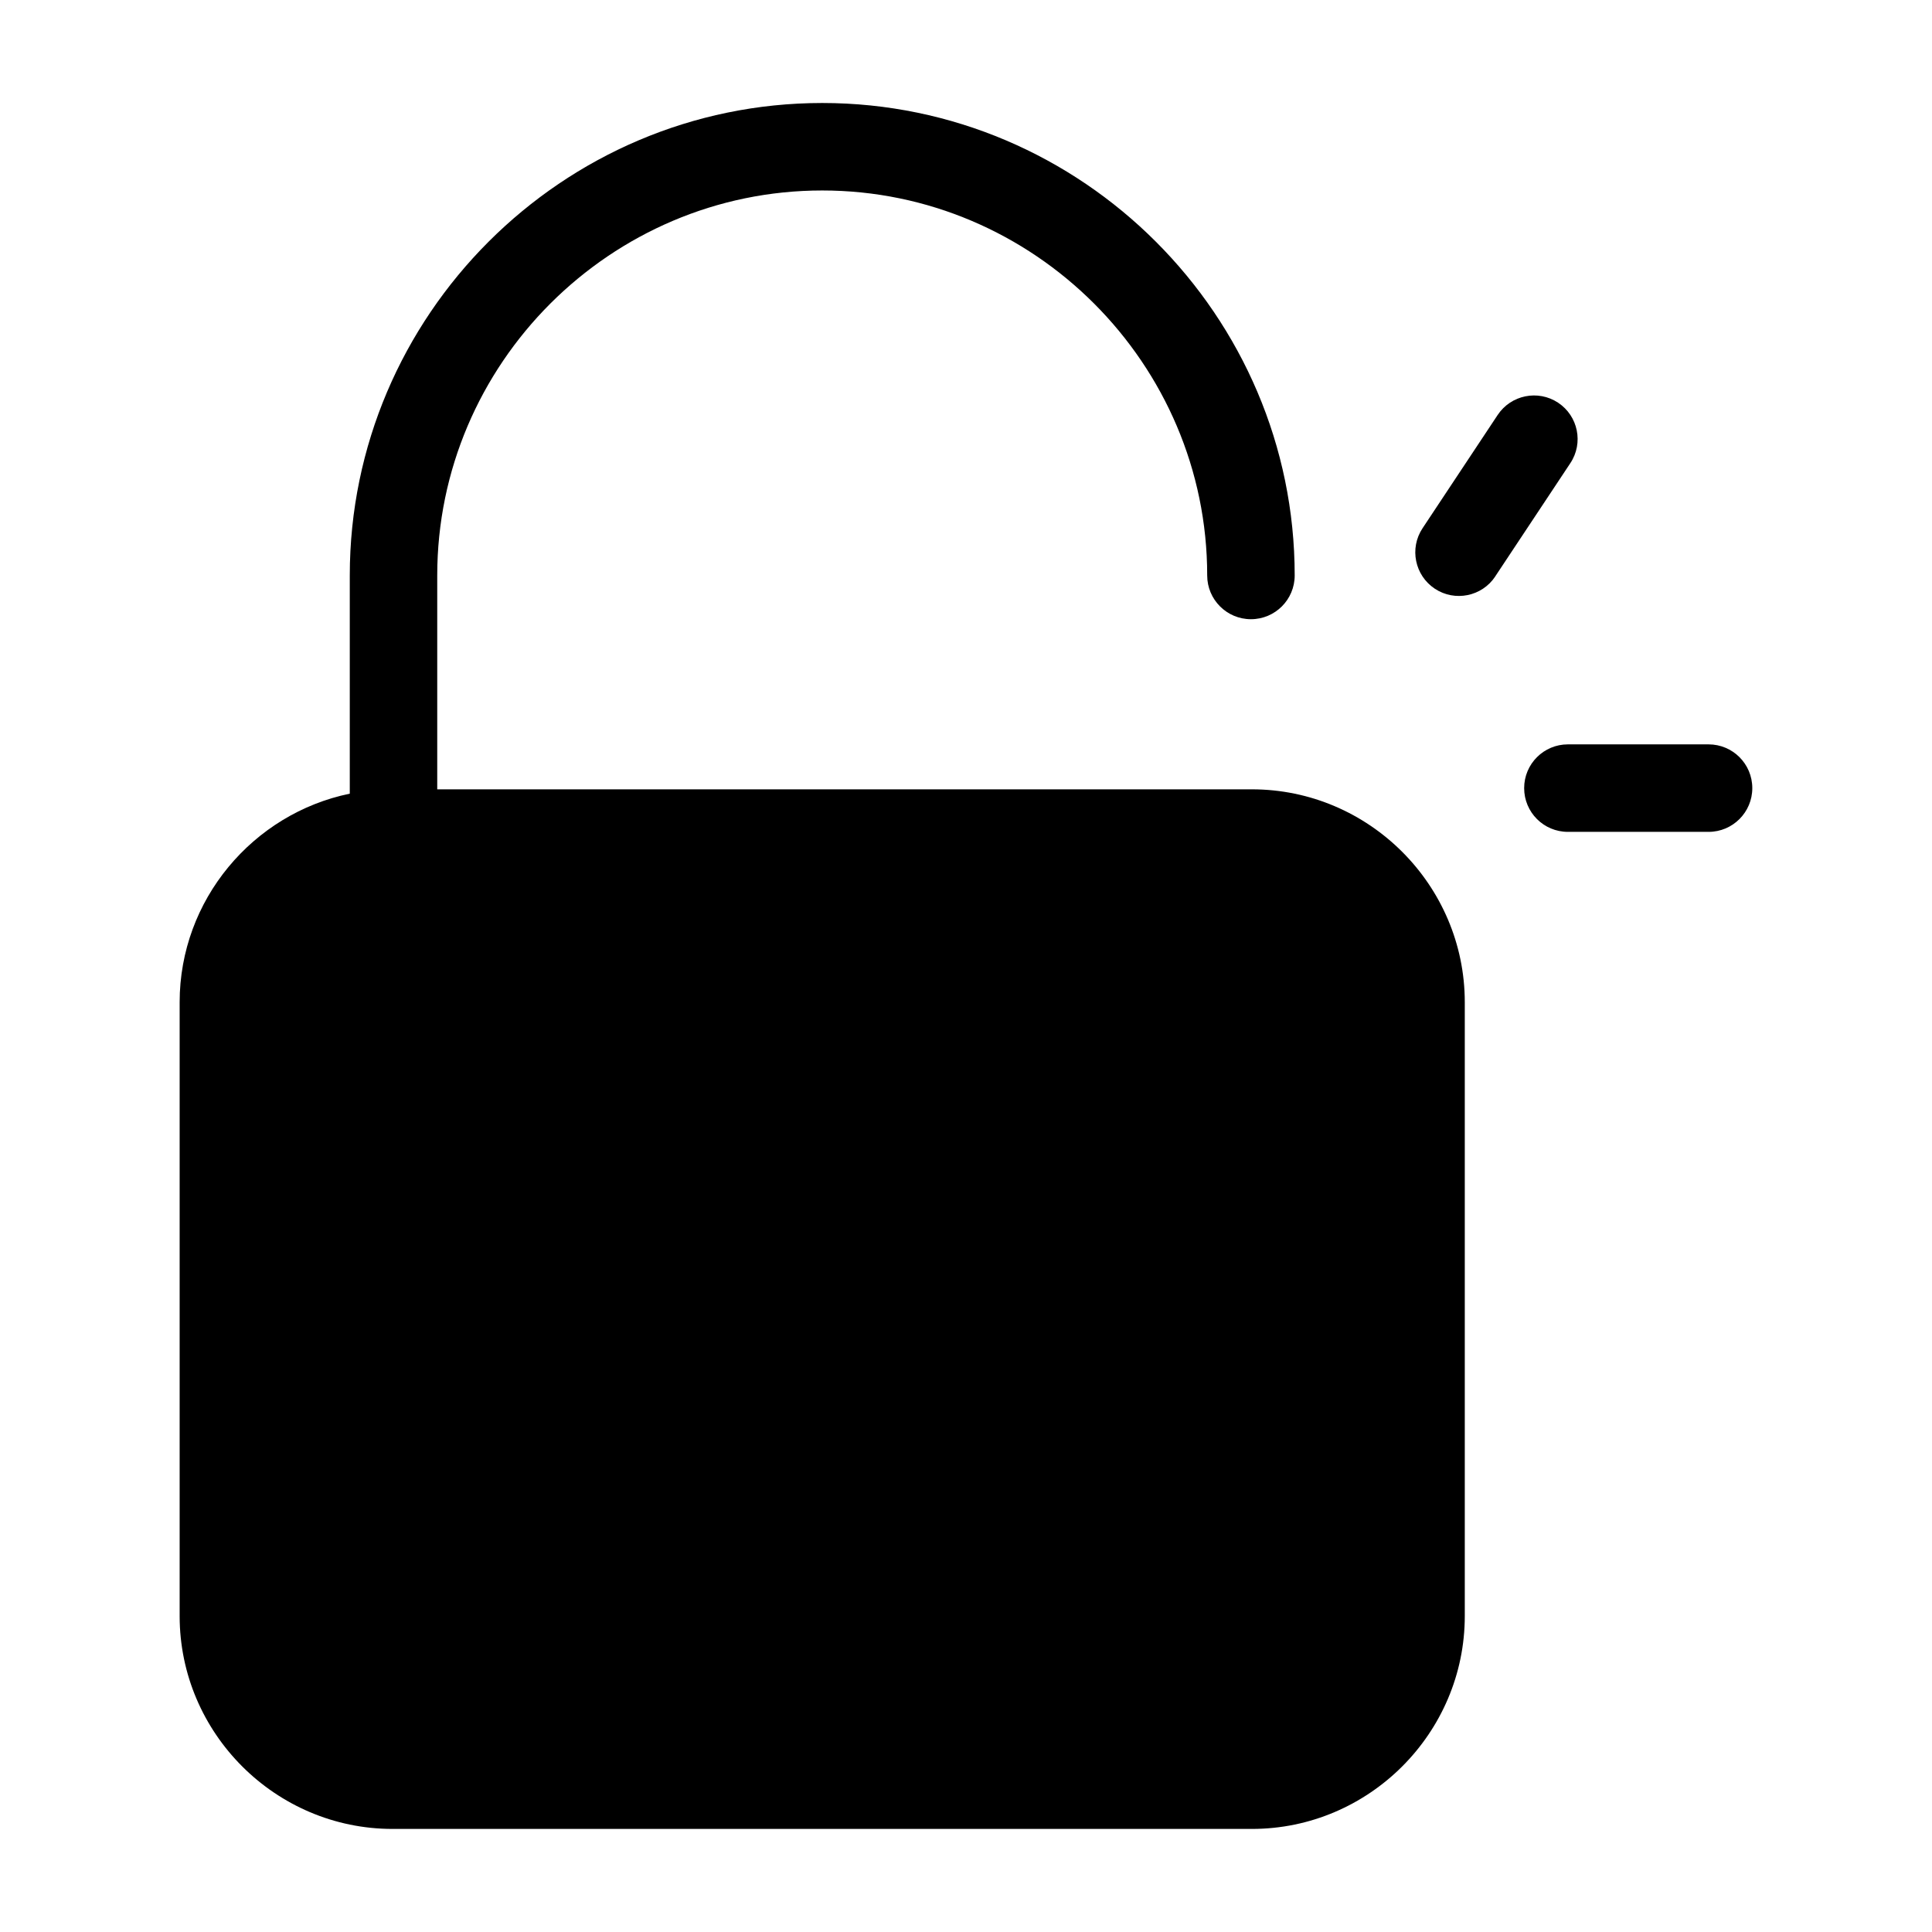 <?xml version="1.0" encoding="UTF-8"?>
<!-- Uploaded to: SVG Find, www.svgrepo.com, Generator: SVG Find Mixer Tools -->
<svg fill="#000000" width="800px" height="800px" version="1.1" viewBox="144 144 512 512" xmlns="http://www.w3.org/2000/svg">
 <path d="m259.88 353.18h215.88c31.031 0 56.422 25.391 56.422 56.422v162.66c0 31.031-25.391 56.422-56.422 56.422h-227.73c-31.031 0-56.422-25.391-56.422-56.422v-162.66c0-27.145 19.438-49.984 45.086-55.273v-57.828c0-34.445 14.086-65.746 36.773-88.434s53.988-36.773 88.434-36.773c34.445 0 65.746 14.07 88.434 36.773 22.688 22.688 36.773 53.988 36.773 88.434 0 6.394-5.184 11.594-11.594 11.594-6.394 0-11.594-5.184-11.594-11.594 0-28.051-11.488-53.551-29.973-72.051-18.5-18.5-44-29.973-72.051-29.973s-53.551 11.488-72.051 29.973c-18.5 18.5-29.973 44-29.973 72.051v56.68zm299.63 11.273c-6.41 0-11.594-5.184-11.594-11.594s5.184-11.594 11.594-11.594h37.273c6.41 0 11.594 5.184 11.594 11.594 0 6.394-5.184 11.594-11.594 11.594zm-19.242-67.699c-3.523 5.32-10.699 6.785-16.02 3.266-5.32-3.523-6.785-10.699-3.266-16.02l19.906-30.016c3.523-5.32 10.699-6.785 16.02-3.266 5.32 3.523 6.785 10.699 3.25 16.02l-19.906 30.016z" fill-rule="evenodd"/>
</svg>
